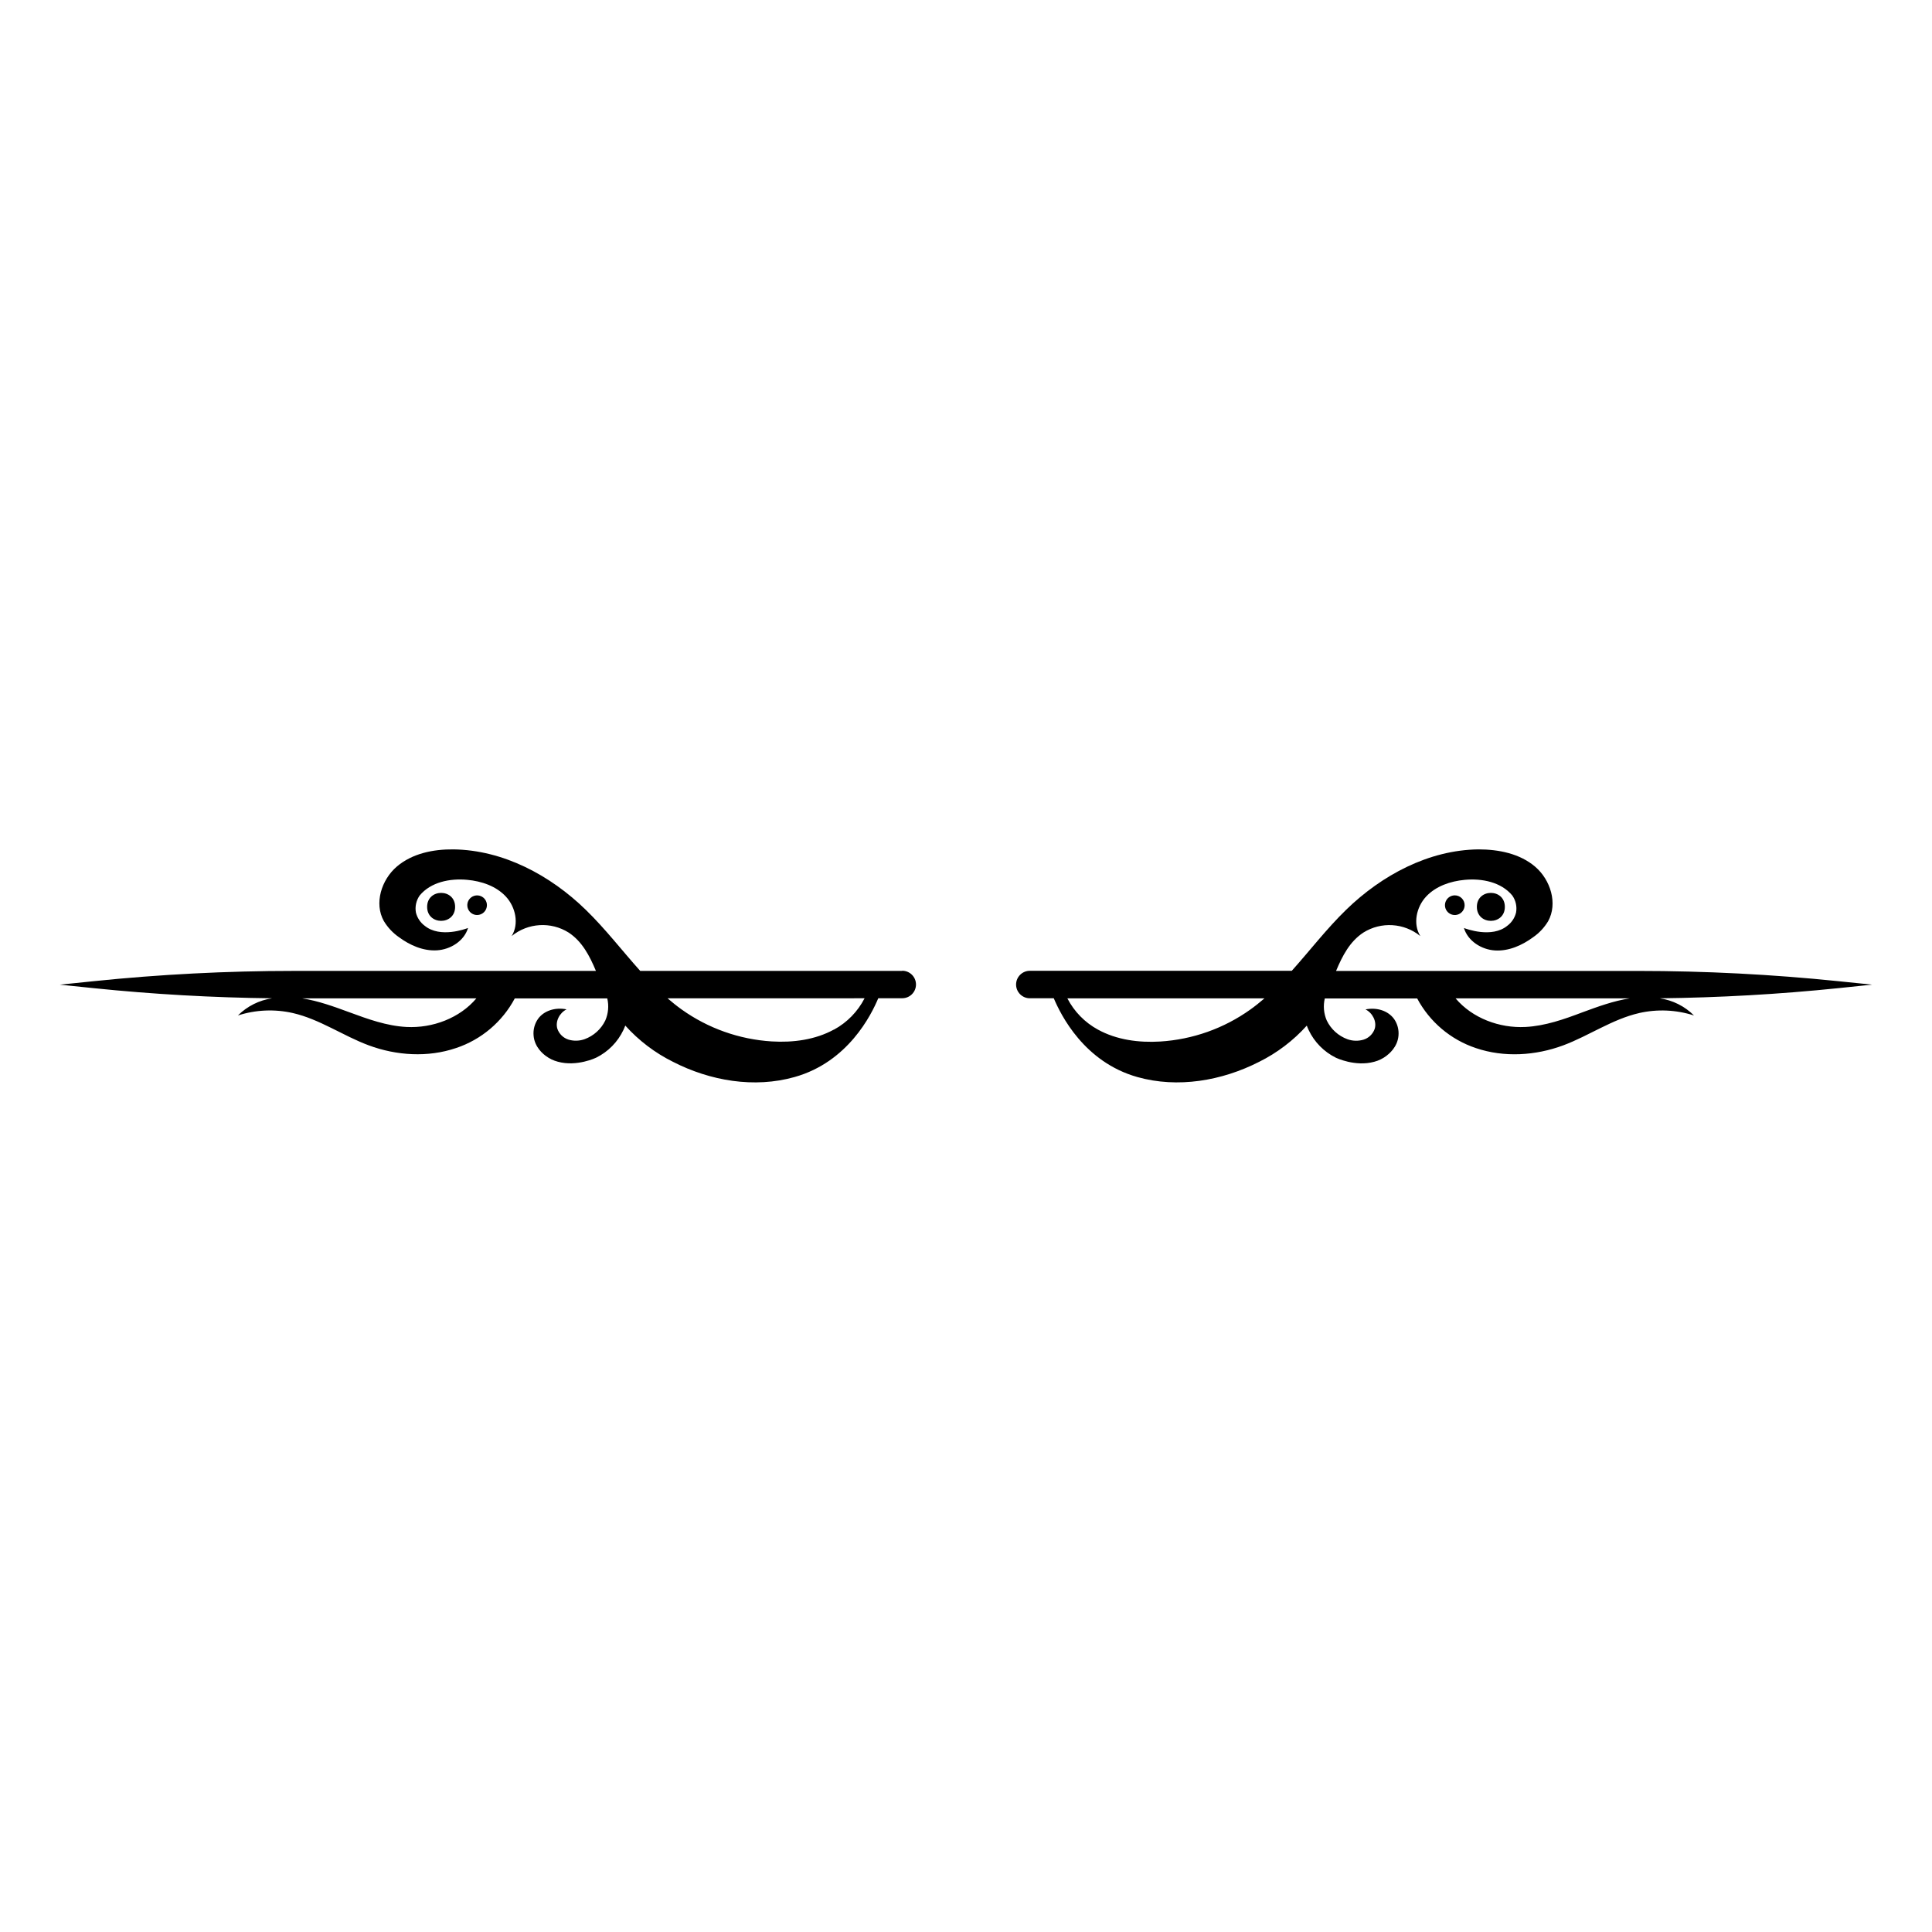 <?xml version="1.0" encoding="UTF-8"?>
<!-- Uploaded to: ICON Repo, www.svgrepo.com, Generator: ICON Repo Mixer Tools -->
<svg fill="#000000" width="800px" height="800px" version="1.1" viewBox="144 144 512 512" xmlns="http://www.w3.org/2000/svg">
 <g>
  <path d="m383.08 401.3h-69.418c-4.809-5.375-9.25-11.164-14.422-16.188-9.406-9.172-21.895-15.84-35.055-16.016-5.375-0.059-10.969 1.082-15.035 4.566-4.062 3.488-6.047 9.746-3.426 14.43h0.004c1.02 1.703 2.394 3.164 4.027 4.289 2.902 2.144 6.43 3.68 10.027 3.465 3.606-0.215 7.211-2.465 8.254-5.926-0.578 0.227-7.391 2.781-11.488-0.586v0.004c-1.156-0.863-1.98-2.102-2.324-3.5-0.289-1.586 0.074-3.215 1-4.531 2.934-3.547 8.016-4.574 12.594-4.144 3.781 0.348 7.637 1.641 10.23 4.422s3.555 7.262 1.547 10.48c4.32-3.516 10.395-3.887 15.109-0.922 3.574 2.359 5.535 6.133 7.223 10.156h-80.102c-17.711 0.004-35.41 0.914-53.027 2.727l-8.934 0.922 8.934 0.922c15.73 1.617 31.512 2.512 47.34 2.688v-0.004c-3.441 0.504-6.629 2.102-9.09 4.555 4.711-1.52 9.75-1.738 14.578-0.637 7.102 1.633 13.238 6 20.066 8.543 7.391 2.746 15.699 3.266 23.156 0.73l-0.004 0.004c6.691-2.227 12.27-6.941 15.582-13.168h24.508c0.461 1.957 0.281 4.008-0.52 5.852-1.113 2.301-3.078 4.078-5.481 4.957-1.363 0.488-2.848 0.535-4.238 0.129-1.398-0.43-2.508-1.5-2.988-2.883-0.598-1.977 0.59-4.227 2.438-5.144-3.031-0.617-6.047 0.371-7.59 2.559-0.883 1.289-1.289 2.84-1.148 4.394 0.254 3.102 2.602 4.91 3.223 5.375 0.953 0.719 2.043 1.242 3.199 1.543 5.051 1.398 10.148-1.062 10.148-1.062 3.176-1.562 5.727-4.156 7.242-7.356 0.188-0.391 0.344-0.777 0.484-1.164v0.004c3.57 3.969 7.859 7.231 12.641 9.605 9.855 5.059 21.551 7.055 32.242 4.031 14.152-3.984 20.309-16.449 22.168-20.879h6.352c2.008 0 3.641-1.629 3.641-3.641 0-2.012-1.633-3.641-3.641-3.641zm-131.36 14.859c-5.227-0.277-10.23-2.09-15.141-3.902-4.07-1.496-8.195-3.004-12.461-3.676h46.121c-4.41 5.234-11.613 7.941-18.52 7.578zm113.3 0.672c-4.977 2.734-10.844 3.5-16.512 3.156-8.59-0.535-16.855-3.465-23.859-8.461-1.305-0.934-2.539-1.93-3.742-2.969l52.215-0.004c-1.805 3.519-4.629 6.414-8.102 8.305z"/>
  <path d="m640.13 404.94-8.934-0.914c-17.617-1.809-35.316-2.715-53.027-2.719h-80.098c1.688-4.031 3.648-7.801 7.223-10.156h-0.004c4.715-2.965 10.793-2.594 15.109 0.918-2.016-3.219-1.047-7.703 1.547-10.48 2.594-2.773 6.449-4.07 10.23-4.422 4.582-0.43 9.66 0.598 12.594 4.144v0.004c0.93 1.312 1.289 2.945 1 4.527-0.344 1.402-1.164 2.641-2.324 3.5-4.098 3.359-10.91 0.812-11.488 0.586 1.043 3.461 4.648 5.738 8.254 5.953 3.606 0.215 7.129-1.344 10.027-3.465l0.004-0.004c1.637-1.121 3.012-2.586 4.031-4.285 2.594-4.703 0.633-10.941-3.426-14.43-4.055-3.484-9.688-4.602-15.039-4.602-13.16 0.148-25.613 6.816-35.051 15.988-5.172 5.023-9.613 10.816-14.422 16.188h-69.422c-2.008 0-3.641 1.633-3.641 3.641 0 2.012 1.633 3.641 3.641 3.641h6.348c1.875 4.426 8.027 16.895 22.168 20.879 10.668 3.004 22.363 1.008 32.242-4.031h0.004c4.781-2.375 9.07-5.633 12.641-9.605 0.141 0.383 0.297 0.773 0.484 1.164 1.516 3.199 4.066 5.789 7.242 7.356 0 0 5.098 2.457 10.148 1.062 1.16-0.301 2.246-0.828 3.199-1.547 0.625-0.484 2.969-2.289 3.223-5.375 0.141-1.551-0.266-3.106-1.148-4.391-1.57-2.191-4.562-3.176-7.59-2.559 1.848 0.922 3.035 3.172 2.438 5.144-0.48 1.383-1.59 2.453-2.988 2.879-1.391 0.406-2.875 0.363-4.238-0.125-2.402-0.879-4.367-2.656-5.481-4.957-0.801-1.844-0.98-3.898-0.52-5.852h24.48c3.312 6.219 8.887 10.93 15.57 13.16 7.457 2.531 15.773 2.016 23.156-0.73 6.824-2.547 12.965-6.914 20.066-8.543l-0.004-0.004c4.828-1.102 9.863-0.883 14.578 0.637-2.461-2.457-5.648-4.055-9.09-4.555 15.812-0.176 31.594-1.07 47.34-2.688zm-164.79 6.609c-7.004 5-15.27 7.93-23.859 8.465-5.668 0.344-11.535-0.422-16.512-3.156-3.469-1.887-6.289-4.769-8.102-8.277h52.227c-1.215 1.043-2.449 2.035-3.754 2.969zm72.93 4.609c-6.906 0.363-14.105-2.344-18.52-7.578h46.121c-4.266 0.672-8.391 2.176-12.461 3.676-4.879 1.848-9.91 3.629-15.137 3.902z"/>
  <path d="m264.61 384.33c0 4.945-7.414 4.945-7.414 0 0-4.941 7.414-4.941 7.414 0"/>
  <path d="m273.04 383.88c-0.004-1.051-0.637-1.996-1.609-2.394-0.973-0.402-2.09-0.176-2.832 0.566-0.742 0.746-0.961 1.863-0.559 2.832 0.402 0.973 1.348 1.605 2.398 1.605 0.691 0 1.355-0.277 1.844-0.766 0.484-0.488 0.758-1.152 0.758-1.844z"/>
  <path d="m542.8 384.33c0 4.945-7.414 4.945-7.414 0 0-4.941 7.414-4.941 7.414 0"/>
  <path d="m529.54 381.28c-1.055-0.004-2.008 0.633-2.41 1.605-0.406 0.973-0.184 2.098 0.562 2.844 0.746 0.746 1.867 0.969 2.844 0.562 0.973-0.402 1.609-1.355 1.605-2.414 0-0.688-0.273-1.348-0.762-1.836-0.488-0.488-1.148-0.762-1.84-0.762z"/>
 </g>
</svg>